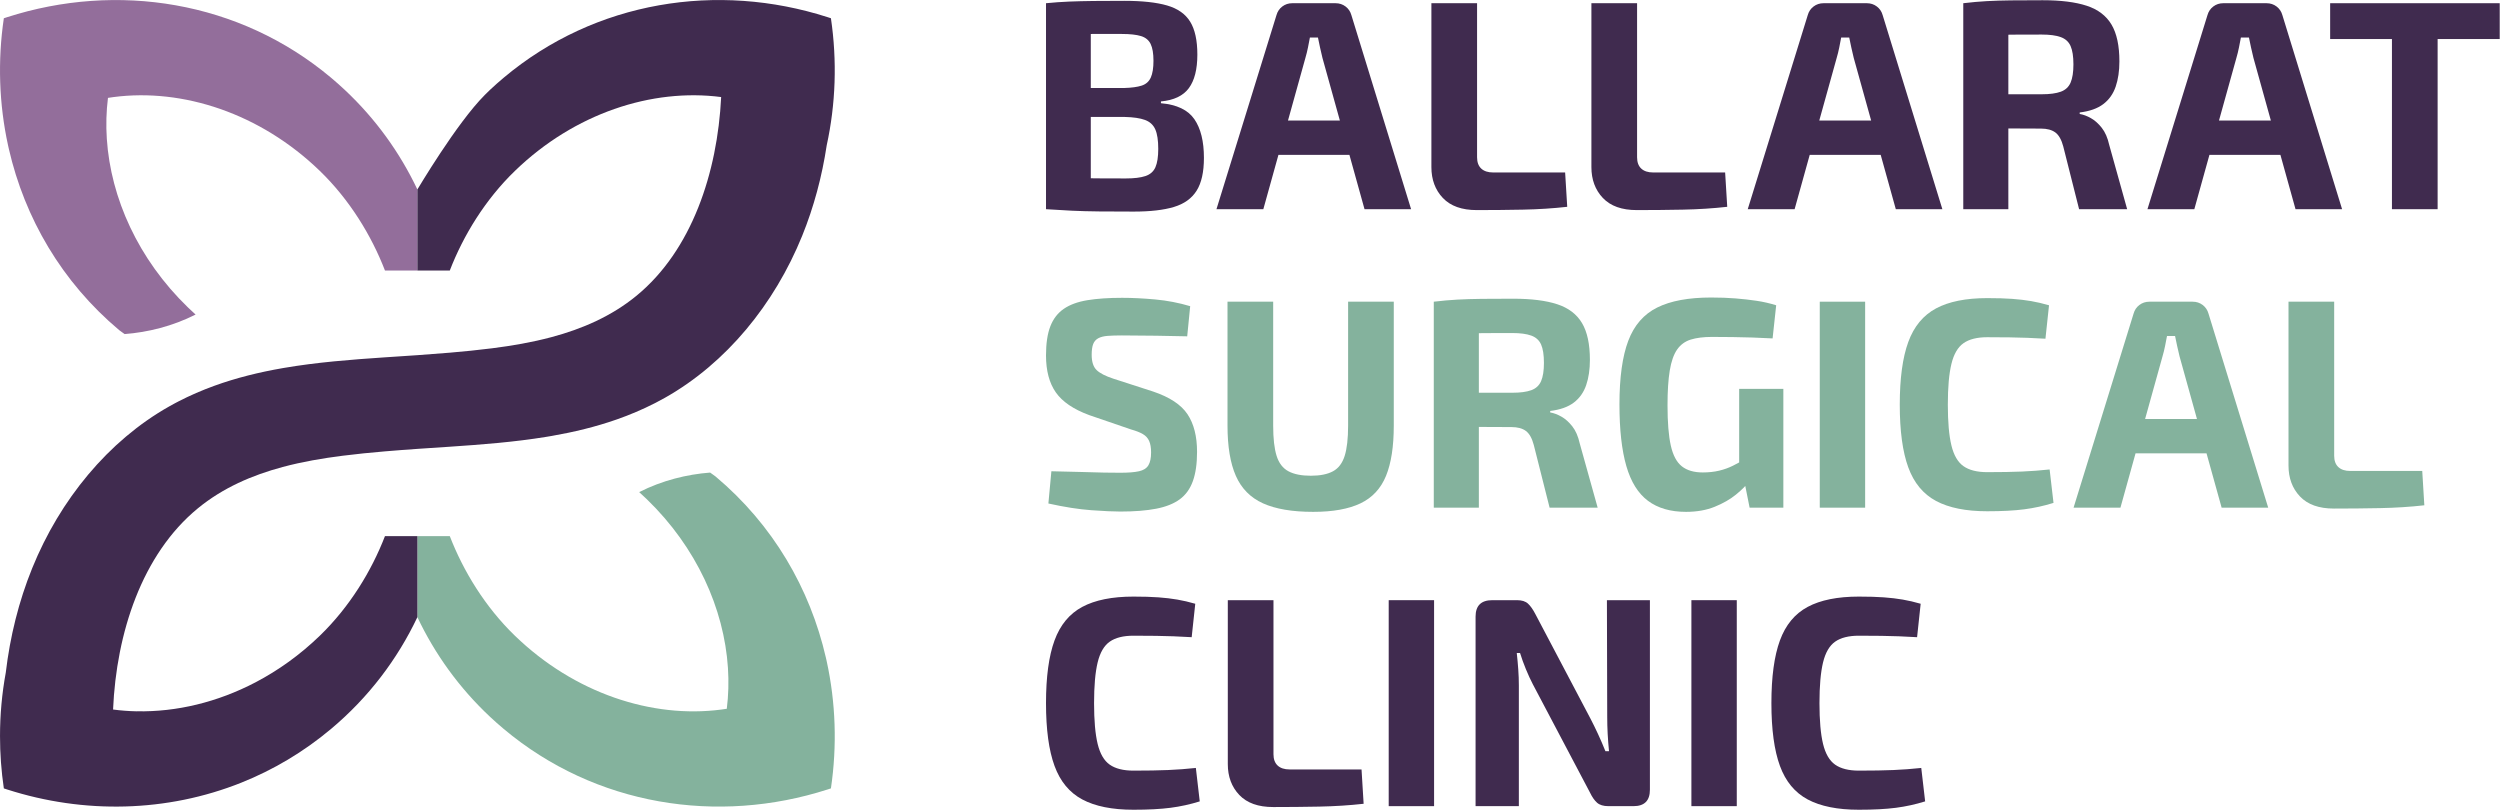 <?xml version="1.0" encoding="UTF-8" standalone="no"?>
<!DOCTYPE svg PUBLIC "-//W3C//DTD SVG 1.1//EN" "http://www.w3.org/Graphics/SVG/1.1/DTD/svg11.dtd">
<svg width="100%" height="100%" viewBox="0 0 3848 1247" version="1.1" xmlns="http://www.w3.org/2000/svg" xmlns:xlink="http://www.w3.org/1999/xlink" xml:space="preserve" xmlns:serif="http://www.serif.com/" style="fill-rule:evenodd;clip-rule:evenodd;stroke-linejoin:round;stroke-miterlimit:2;">
    <g transform="matrix(1,0,0,1,-12294.3,-1030.02)">
        <g transform="matrix(1,0,0,1,11426,0)">
            <g id="BSC-Logo" serif:id="BSC Logo" transform="matrix(1,0,0,1,-6623.13,470)">
                <g id="Logo" transform="matrix(1,0,0,1,2937,-1984.13)">
                    <g transform="matrix(6.928,0,0,6.928,4400.63,-2644.8)">
                        <path d="M23.989,781.28C21.982,772.087 21.659,762.505 23.052,753.038C23.306,752.954 23.56,752.871 23.815,752.789C48.153,744.974 75.33,749.115 95.753,766.252C96.798,767.129 97.813,768.03 98.798,768.953C105.676,775.399 111.063,782.922 114.929,791.081L114.929,809.084L107.728,809.084C104.722,801.31 99.88,793.364 93.271,786.964C80.026,774.141 62.794,768.546 47.438,770.547C47.019,770.602 46.602,770.662 46.187,770.728C45.813,773.709 45.729,776.758 45.932,779.832C46.8,792.983 52.908,806.586 63.935,817.263C64.501,817.811 65.074,818.345 65.654,818.867C60.498,821.471 55.047,822.805 49.89,823.203C49.447,822.848 49.127,822.706 48.69,822.339C35.917,811.621 27.691,797.418 24.17,782.086C24.108,781.818 24.048,781.549 23.989,781.28Z" style="fill:rgb(147,110,155);"/>
                    </g>
                    <g transform="matrix(6.928,0,0,6.928,4400.63,-1134.47)">
                        <path d="M205.869,677.893C207.876,687.086 208.2,696.668 206.806,706.136C206.552,706.22 206.298,706.303 206.044,706.384C181.705,714.199 154.528,710.058 134.105,692.921C133.06,692.044 132.045,691.143 131.06,690.221C124.182,683.774 118.795,676.251 114.929,668.092L114.929,650.09L122.13,650.09C125.136,657.864 129.978,665.81 136.588,672.209C149.832,685.032 167.065,690.627 182.42,688.626C182.839,688.572 183.256,688.511 183.671,688.446C184.045,685.464 184.129,682.415 183.926,679.341C183.059,666.19 176.951,652.588 165.923,641.911C165.357,641.363 164.784,640.828 164.204,640.307C169.36,637.703 174.811,636.369 179.969,635.971C180.412,636.326 180.731,636.468 181.168,636.834C193.941,647.552 202.167,661.755 205.688,677.087C205.75,677.355 205.81,677.624 205.869,677.893Z" style="fill:rgb(132,178,157);"/>
                    </g>
                    <g transform="matrix(6.928,0,0,6.928,4400.63,-1905.86)">
                        <path d="M114.929,684.419C114.938,684.438 123.635,669.693 129.925,663.403C130.301,663.027 130.679,662.657 131.06,662.291C132.045,661.368 133.06,660.467 134.105,659.59C154.528,642.453 181.705,638.312 206.044,646.127C206.298,646.209 206.552,646.292 206.806,646.376C208.2,655.843 207.876,665.425 205.869,674.618C204.823,681.535 203.02,688.304 200.416,694.725C194.261,709.906 183.536,723.021 169.962,730.679C169.275,731.066 168.584,731.438 167.89,731.797C167.804,731.841 167.719,731.885 167.633,731.928C164.905,733.32 162.116,734.495 159.279,735.492C154.558,737.151 149.7,738.319 144.754,739.179C144.34,739.251 143.925,739.32 143.509,739.388C136.491,740.532 129.305,741.089 122.084,741.574C119.701,741.735 117.315,741.887 114.929,742.05L114.884,742.054C113.715,742.136 112.546,742.221 111.378,742.31C110.157,742.402 108.936,742.499 107.716,742.603C104.554,742.871 101.395,743.185 98.245,743.585C93.824,744.146 89.357,744.908 85.013,746.072C78.208,747.896 71.703,750.704 66.146,755.269C53.705,765.489 48.046,783.032 47.321,799.956C49.043,800.185 50.788,800.318 52.549,800.356C52.576,800.353 52.603,800.351 52.63,800.349C61.371,800.523 70.492,798.356 78.979,793.911C84.04,791.261 88.875,787.802 93.271,783.545C99.88,777.146 104.722,769.209 107.728,761.435L114.929,761.435L114.929,779.437C110.51,788.764 104.103,797.26 95.753,804.266C89.632,809.402 82.905,813.371 75.829,816.2C59.291,822.813 40.85,823.203 23.802,817.726C23.552,817.645 23.302,817.563 23.052,817.481C22.484,813.622 22.202,809.744 22.202,805.882C22.202,801.133 22.63,796.406 23.482,791.766L23.485,791.741C24.429,783.76 26.363,775.931 29.351,768.562C35.506,753.381 46.231,740.266 59.806,732.609C60.217,732.377 60.63,732.15 61.045,731.928C61.239,731.824 61.434,731.722 61.629,731.62C61.711,731.577 61.794,731.534 61.877,731.491C64.453,730.162 67.083,729.029 69.757,728.057C74.707,726.258 79.811,725.013 85.013,724.109C85.086,724.097 85.158,724.084 85.231,724.072C92.592,722.807 100.147,722.22 107.74,721.71C110.119,721.55 112.502,721.397 114.884,721.234L114.929,721.231C117.344,721.06 119.758,720.88 122.169,720.675C125.292,720.409 128.411,720.098 131.522,719.703C135.943,719.142 140.41,718.379 144.754,717.215C151.559,715.392 158.064,712.584 163.621,708.018C175.926,697.91 181.597,680.637 182.42,663.885C167.065,661.884 149.832,667.479 136.588,680.302C129.978,686.702 125.136,694.648 122.13,702.422L114.929,702.422L114.929,684.419Z" style="fill:rgb(64,43,79);"/>
                    </g>
                </g>
                <g id="Text" transform="matrix(1,0,0,1,2937,-2231.97)">
                    <g id="Ballarat" transform="matrix(1,0,0,1,2079.96,-1085.78)">
                        <g transform="matrix(6.954,0,0,6.954,2242.57,-1492.24)">
                            <path d="M282.183,772.403C286.147,772.403 289.308,772.744 291.665,773.427C294.021,774.11 295.728,775.31 296.785,777.028C297.842,778.746 298.371,781.168 298.371,784.296C298.371,787.556 297.743,790.033 296.488,791.729C295.233,793.425 293.173,794.405 290.31,794.67L290.31,795.066C293.834,795.374 296.301,796.553 297.71,798.601C299.12,800.649 299.825,803.502 299.825,807.158C299.825,810.285 299.285,812.708 298.206,814.426C297.127,816.144 295.453,817.344 293.184,818.027C290.916,818.71 287.953,819.051 284.297,819.051C281.346,819.051 278.78,819.04 276.6,819.018C274.419,818.996 272.404,818.941 270.554,818.853C268.704,818.765 266.81,818.655 264.871,818.522L265.862,811.519C266.92,811.563 268.957,811.607 271.974,811.651C274.992,811.695 278.505,811.717 282.513,811.717C284.363,811.717 285.817,811.541 286.874,811.188C287.931,810.836 288.669,810.186 289.088,809.239C289.506,808.292 289.715,806.937 289.715,805.175C289.715,803.281 289.495,801.839 289.055,800.848C288.614,799.856 287.854,799.163 286.775,798.766C285.696,798.37 284.209,798.15 282.315,798.106L265.796,798.106L265.796,791.696L282.183,791.696C283.813,791.652 285.101,791.476 286.048,791.168C286.995,790.859 287.667,790.265 288.063,789.384C288.46,788.503 288.658,787.269 288.658,785.684C288.658,784.054 288.449,782.809 288.03,781.95C287.612,781.091 286.896,780.508 285.883,780.199C284.87,779.891 283.46,779.737 281.654,779.737L275.113,779.737C273.219,779.737 271.523,779.748 270.025,779.77C268.527,779.792 267.14,779.847 265.862,779.935L264.871,772.931C266.633,772.755 268.34,772.634 269.992,772.568C271.644,772.502 273.439,772.458 275.377,772.436C277.315,772.414 279.584,772.403 282.183,772.403ZM274.783,772.931L274.783,818.522L264.871,818.522L264.871,772.931L274.783,772.931Z" style="fill:rgb(64,43,79);fill-rule:nonzero;"/>
                        </g>
                        <g transform="matrix(6.954,0,0,6.954,2242.57,-1492.25)">
                            <path d="M328.963,772.932C329.8,772.932 330.538,773.174 331.177,773.659C331.816,774.144 332.245,774.782 332.465,775.575L345.68,818.523L335.373,818.523L326.056,785.024C325.88,784.275 325.704,783.515 325.528,782.744C325.351,781.973 325.197,781.236 325.065,780.531L323.281,780.531C323.149,781.236 323.006,781.973 322.852,782.744C322.697,783.515 322.51,784.275 322.29,785.024L312.973,818.523L302.6,818.523L315.881,775.575C316.101,774.782 316.53,774.144 317.169,773.659C317.808,773.174 318.546,772.932 319.383,772.932L328.963,772.932ZM335.967,798.899L335.967,806.498L312.313,806.498L312.313,798.899L335.967,798.899Z" style="fill:rgb(64,43,79);fill-rule:nonzero;"/>
                        </g>
                        <g transform="matrix(6.954,0,0,6.954,2242.57,-1490.87)">
                            <path d="M360.283,772.733L360.283,806.828C360.283,807.929 360.591,808.766 361.208,809.338C361.824,809.911 362.705,810.197 363.851,810.197L379.775,810.197L380.237,817.796C377.11,818.148 373.839,818.358 370.425,818.424C367.011,818.49 363.608,818.523 360.217,818.523C356.913,818.523 354.413,817.631 352.717,815.847C351.021,814.063 350.173,811.783 350.173,809.008L350.173,772.733L360.283,772.733Z" style="fill:rgb(64,43,79);fill-rule:nonzero;"/>
                        </g>
                        <g transform="matrix(6.954,0,0,6.954,2242.57,-1490.87)">
                            <path d="M395.699,772.733L395.699,806.828C395.699,807.929 396.007,808.766 396.624,809.338C397.24,809.911 398.121,810.197 399.267,810.197L415.19,810.197L415.653,817.796C412.525,818.148 409.255,818.358 405.841,818.424C402.427,818.49 399.024,818.523 395.632,818.523C392.329,818.523 389.829,817.631 388.133,815.847C386.437,814.063 385.589,811.783 385.589,809.008L385.589,772.733L395.699,772.733Z" style="fill:rgb(64,43,79);fill-rule:nonzero;"/>
                        </g>
                        <g transform="matrix(6.954,0,0,6.954,2242.57,-1492.25)">
                            <path d="M446.557,772.932C447.394,772.932 448.131,773.174 448.77,773.659C449.409,774.144 449.838,774.782 450.059,775.575L463.273,818.523L452.966,818.523L443.649,785.024C443.473,784.275 443.297,783.515 443.121,782.744C442.945,781.973 442.79,781.236 442.658,780.531L440.874,780.531C440.742,781.236 440.599,781.973 440.445,782.744C440.291,783.515 440.103,784.275 439.883,785.024L430.567,818.523L420.193,818.523L433.474,775.575C433.694,774.782 434.124,774.144 434.762,773.659C435.401,773.174 436.139,772.932 436.976,772.932L446.557,772.932ZM453.561,798.899L453.561,806.498L429.906,806.498L429.906,798.899L453.561,798.899Z" style="fill:rgb(64,43,79);fill-rule:nonzero;"/>
                        </g>
                        <g transform="matrix(6.954,0,0,6.954,2242.57,-1496.85)">
                            <path d="M485.474,772.932C489.483,772.932 492.732,773.34 495.22,774.155C497.709,774.97 499.537,776.357 500.705,778.318C501.872,780.278 502.456,782.998 502.456,786.478C502.456,788.592 502.18,790.453 501.63,792.061C501.079,793.669 500.165,794.957 498.887,795.926C497.61,796.895 495.87,797.512 493.668,797.776L493.668,798.107C494.461,798.239 495.286,798.547 496.145,799.032C497.004,799.516 497.808,800.232 498.557,801.179C499.306,802.126 499.857,803.393 500.209,804.979L504.173,819.184L493.535,819.184L490.034,805.309C489.637,803.811 489.053,802.776 488.283,802.203C487.512,801.631 486.443,801.344 485.078,801.344C482.083,801.344 479.561,801.333 477.512,801.311C475.464,801.289 473.746,801.256 472.359,801.212C470.971,801.168 469.727,801.124 468.625,801.08L468.824,793.746L485.276,793.746C487.038,793.746 488.437,793.559 489.472,793.184C490.507,792.81 491.234,792.138 491.652,791.169C492.071,790.2 492.28,788.856 492.28,787.138C492.28,785.376 492.071,784.022 491.652,783.075C491.234,782.128 490.507,781.467 489.472,781.093C488.437,780.718 487.038,780.531 485.276,780.531C481.136,780.531 477.634,780.553 474.77,780.597C471.907,780.641 469.947,780.707 468.89,780.795L467.899,773.593C469.749,773.373 471.489,773.219 473.119,773.131C474.748,773.043 476.532,772.988 478.471,772.965C480.409,772.943 482.743,772.932 485.474,772.932ZM477.876,773.593L477.876,819.184L467.899,819.184L467.899,773.593L477.876,773.593Z" style="fill:rgb(64,43,79);fill-rule:nonzero;"/>
                        </g>
                        <g transform="matrix(6.954,0,0,6.954,2242.57,-1492.25)">
                            <path d="M535.03,772.932C535.867,772.932 536.605,773.174 537.244,773.659C537.882,774.144 538.312,774.782 538.532,775.575L551.747,818.523L541.439,818.523L532.123,785.024C531.947,784.275 531.77,783.515 531.594,782.744C531.418,781.973 531.264,781.236 531.132,780.531L529.348,780.531C529.216,781.236 529.072,781.973 528.918,782.744C528.764,783.515 528.577,784.275 528.357,785.024L519.04,818.523L508.666,818.523L521.947,775.575C522.168,774.782 522.597,774.144 523.236,773.659C523.875,773.174 524.612,772.932 525.449,772.932L535.03,772.932ZM542.034,798.899L542.034,806.498L518.379,806.498L518.379,798.899L542.034,798.899Z" style="fill:rgb(64,43,79);fill-rule:nonzero;"/>
                        </g>
                        <g transform="matrix(6.954,0,0,6.954,2242.57,-1492.25)">
                            <path d="M572.891,772.932L572.891,818.523L562.781,818.523L562.781,772.932L572.891,772.932ZM586.634,772.932L586.634,780.861L549.104,780.861L549.104,772.932L586.634,772.932Z" style="fill:rgb(64,43,79);fill-rule:nonzero;"/>
                        </g>
                    </g>
                    <g id="Surgical" transform="matrix(1,0,0,1,2092.36,-1085.78)">
                        <g transform="matrix(6.954,0,0,6.954,2242.57,-573.34)">
                            <path d="M279.936,705.998C282.183,705.998 284.628,706.119 287.271,706.361C289.914,706.603 292.49,707.099 295.001,707.848L294.341,714.521C292.402,714.477 290.134,714.433 287.535,714.389C284.936,714.345 282.381,714.323 279.87,714.323C278.637,714.323 277.591,714.356 276.732,714.422C275.873,714.488 275.179,714.664 274.65,714.951C274.122,715.237 273.747,715.666 273.527,716.239C273.307,716.812 273.197,717.605 273.197,718.618C273.197,720.159 273.56,721.283 274.287,721.988C275.014,722.692 276.258,723.331 278.02,723.904L286.808,726.745C290.464,727.978 292.997,729.652 294.407,731.767C295.816,733.881 296.521,736.656 296.521,740.092C296.521,742.691 296.213,744.849 295.596,746.567C294.979,748.285 294.01,749.629 292.689,750.598C291.367,751.567 289.627,752.261 287.469,752.679C285.31,753.098 282.667,753.307 279.54,753.307C278.042,753.307 275.906,753.208 273.131,753.009C270.356,752.811 267.184,752.316 263.616,751.523L264.277,744.387C266.876,744.431 269.133,744.486 271.049,744.552C272.965,744.618 274.606,744.662 275.972,744.684C277.337,744.706 278.527,744.717 279.54,744.717C281.302,744.717 282.678,744.607 283.67,744.387C284.661,744.166 285.354,743.726 285.751,743.065C286.147,742.405 286.346,741.457 286.346,740.224C286.346,739.167 286.202,738.319 285.916,737.68C285.63,737.041 285.167,736.535 284.528,736.16C283.89,735.786 283.02,735.445 281.919,735.136L272.668,731.965C269.188,730.687 266.721,729.013 265.268,726.943C263.814,724.873 263.087,722.142 263.087,718.75C263.087,716.107 263.407,713.96 264.045,712.308C264.684,710.656 265.675,709.367 267.019,708.442C268.362,707.517 270.102,706.879 272.239,706.526C274.375,706.174 276.941,705.998 279.936,705.998Z" style="fill:rgb(132,178,157);fill-rule:nonzero;"/>
                        </g>
                        <g transform="matrix(6.954,0,0,6.954,2242.57,-566.908)">
                            <path d="M340.064,705.932L340.064,733.352C340.064,737.978 339.491,741.689 338.346,744.486C337.201,747.283 335.318,749.309 332.697,750.565C330.076,751.82 326.585,752.448 322.224,752.448C317.599,752.448 313.899,751.82 311.123,750.565C308.348,749.309 306.344,747.283 305.111,744.486C303.877,741.689 303.261,737.978 303.261,733.352L303.261,705.932L313.37,705.932L313.37,733.352C313.37,736.216 313.623,738.451 314.13,740.059C314.636,741.667 315.506,742.801 316.74,743.462C317.973,744.122 319.625,744.453 321.695,744.453C323.766,744.453 325.406,744.122 326.618,743.462C327.829,742.801 328.688,741.667 329.195,740.059C329.701,738.451 329.955,736.216 329.955,733.352L329.955,705.932L340.064,705.932Z" style="fill:rgb(132,178,157);fill-rule:nonzero;"/>
                        </g>
                        <g transform="matrix(6.954,0,0,6.954,2242.57,-577.936)">
                            <path d="M366.494,706.857C370.502,706.857 373.751,707.264 376.24,708.079C378.728,708.894 380.556,710.282 381.724,712.242C382.891,714.202 383.475,716.922 383.475,720.402C383.475,722.516 383.199,724.377 382.649,725.985C382.098,727.593 381.184,728.882 379.907,729.851C378.629,730.82 376.889,731.436 374.687,731.701L374.687,732.031C375.48,732.163 376.306,732.472 377.165,732.956C378.024,733.441 378.828,734.156 379.576,735.104C380.325,736.051 380.876,737.317 381.228,738.903L385.193,753.109L374.555,753.109L371.053,739.233C370.656,737.736 370.073,736.7 369.302,736.128C368.531,735.555 367.463,735.269 366.097,735.269C363.102,735.269 360.58,735.258 358.532,735.236C356.483,735.214 354.765,735.181 353.378,735.137C351.99,735.093 350.746,735.048 349.645,735.004L349.843,727.67L366.295,727.67C368.057,727.67 369.456,727.483 370.491,727.109C371.526,726.734 372.253,726.062 372.672,725.093C373.09,724.124 373.299,722.781 373.299,721.063C373.299,719.301 373.09,717.946 372.672,716.999C372.253,716.052 371.526,715.391 370.491,715.017C369.456,714.643 368.057,714.455 366.295,714.455C362.155,714.455 358.653,714.477 355.79,714.521C352.926,714.565 350.966,714.632 349.909,714.72L348.918,707.518C350.768,707.297 352.508,707.143 354.138,707.055C355.768,706.967 357.552,706.912 359.49,706.89C361.428,706.868 363.763,706.857 366.494,706.857ZM358.895,707.518L358.895,753.109L348.918,753.109L348.918,707.518L358.895,707.518Z" style="fill:rgb(132,178,157);fill-rule:nonzero;"/>
                        </g>
                        <g transform="matrix(6.954,0,0,6.954,2242.57,-573.346)">
                            <path d="M410.301,705.932C412.283,705.932 414.089,705.999 415.719,706.131C417.349,706.263 418.902,706.439 420.377,706.659C421.853,706.88 423.296,707.21 424.705,707.65L423.912,714.985C422.371,714.897 420.873,714.83 419.419,714.786C417.966,714.742 416.512,714.709 415.058,714.687C413.605,714.665 412.085,714.654 410.499,714.654C408.605,714.654 407.03,714.853 405.775,715.249C404.519,715.645 403.517,716.383 402.768,717.462C402.02,718.542 401.48,720.083 401.15,722.088C400.819,724.092 400.654,726.658 400.654,729.785C400.654,733.574 400.896,736.547 401.381,738.705C401.865,740.864 402.68,742.394 403.826,743.298C404.971,744.201 406.513,744.652 408.451,744.652C409.772,744.652 410.984,744.52 412.085,744.256C413.186,743.991 414.199,743.628 415.124,743.165C416.049,742.703 416.908,742.251 417.701,741.811L418.758,746.568C418.098,747.493 417.118,748.484 415.818,749.542C414.519,750.599 412.944,751.502 411.094,752.251C409.244,752.999 407.129,753.374 404.751,753.374C401.315,753.374 398.507,752.559 396.326,750.929C394.146,749.299 392.549,746.733 391.536,743.231C390.523,739.729 390.016,735.181 390.016,729.587C390.016,723.64 390.666,718.949 391.965,715.513C393.265,712.077 395.401,709.622 398.375,708.146C401.348,706.67 405.323,705.932 410.301,705.932ZM426.291,726.151L426.291,752.449L418.825,752.449L417.437,745.511L416.512,743.661L416.512,726.151L426.291,726.151Z" style="fill:rgb(132,178,157);fill-rule:nonzero;"/>
                        </g>
                        <g transform="matrix(6.954,0,0,6.954,2242.57,-573.342)">
                            <rect x="434.352" y="706.857" width="10.043" height="45.591" style="fill:rgb(132,178,157);"/>
                        </g>
                        <g transform="matrix(6.954,0,0,6.954,2242.57,-573.34)">
                            <path d="M471.42,706.064C473.578,706.064 475.417,706.119 476.937,706.229C478.457,706.339 479.855,706.504 481.133,706.724C482.41,706.945 483.732,707.253 485.097,707.649L484.304,715.05C482.851,714.962 481.518,714.896 480.307,714.852C479.095,714.807 477.796,714.774 476.408,714.752C475.021,714.73 473.358,714.719 471.42,714.719C469.173,714.719 467.422,715.16 466.167,716.041C464.911,716.922 464.019,718.453 463.491,720.633C462.962,722.813 462.698,725.82 462.698,729.652C462.698,733.484 462.962,736.491 463.491,738.671C464.019,740.852 464.911,742.382 466.167,743.263C467.422,744.144 469.173,744.585 471.42,744.585C474.459,744.585 477.014,744.541 479.084,744.453C481.155,744.365 483.203,744.211 485.229,743.99L486.088,751.391C483.974,752.051 481.815,752.525 479.613,752.811C477.41,753.098 474.679,753.241 471.42,753.241C466.706,753.241 462.929,752.481 460.088,750.961C457.247,749.441 455.198,746.964 453.943,743.528C452.688,740.092 452.06,735.467 452.06,729.652C452.06,723.838 452.688,719.212 453.943,715.777C455.198,712.341 457.247,709.863 460.088,708.343C462.929,706.823 466.706,706.064 471.42,706.064Z" style="fill:rgb(132,178,157);fill-rule:nonzero;"/>
                        </g>
                        <g transform="matrix(6.954,0,0,6.954,2242.57,-573.34)">
                            <path d="M516.893,706.857C517.73,706.857 518.468,707.099 519.106,707.583C519.745,708.068 520.174,708.707 520.395,709.499L533.61,752.448L523.302,752.448L513.985,718.948C513.809,718.199 513.633,717.439 513.457,716.669C513.281,715.898 513.127,715.16 512.994,714.455L511.21,714.455C511.078,715.16 510.935,715.898 510.781,716.669C510.627,717.439 510.439,718.199 510.219,718.948L500.903,752.448L490.529,752.448L503.81,709.499C504.03,708.707 504.46,708.068 505.098,707.583C505.737,707.099 506.475,706.857 507.312,706.857L516.893,706.857ZM523.897,732.824L523.897,740.422L500.242,740.422L500.242,732.824L523.897,732.824Z" style="fill:rgb(132,178,157);fill-rule:nonzero;"/>
                        </g>
                        <g transform="matrix(6.954,0,0,6.954,2242.57,-571.963)">
                            <path d="M548.212,706.659L548.212,740.753C548.212,741.854 548.52,742.691 549.137,743.264C549.754,743.836 550.635,744.123 551.78,744.123L567.704,744.123L568.166,751.721C565.039,752.074 561.768,752.283 558.354,752.349C554.941,752.415 551.538,752.448 548.146,752.448C544.842,752.448 542.342,751.556 540.646,749.772C538.951,747.988 538.103,745.708 538.103,742.933L538.103,706.659L548.212,706.659Z" style="fill:rgb(132,178,157);fill-rule:nonzero;"/>
                        </g>
                    </g>
                    <g id="Clinic" transform="matrix(1,0,0,1,2090.52,-1085.78)">
                        <g transform="matrix(6.954,0,0,6.954,2242.57,345.557)">
                            <path d="M282.711,639.99C284.87,639.99 286.709,640.045 288.229,640.155C289.748,640.265 291.147,640.43 292.424,640.651C293.702,640.871 295.023,641.179 296.389,641.576L295.596,648.976C294.142,648.888 292.81,648.822 291.598,648.778C290.387,648.734 289.088,648.701 287.7,648.679C286.312,648.657 284.65,648.646 282.711,648.646C280.465,648.646 278.714,649.086 277.459,649.967C276.203,650.848 275.311,652.379 274.783,654.559C274.254,656.74 273.99,659.746 273.99,663.578C273.99,667.411 274.254,670.417 274.783,672.598C275.311,674.778 276.203,676.309 277.459,677.19C278.714,678.071 280.465,678.511 282.711,678.511C285.751,678.511 288.306,678.467 290.376,678.379C292.446,678.291 294.495,678.137 296.521,677.917L297.38,685.317C295.266,685.978 293.107,686.451 290.905,686.738C288.702,687.024 285.971,687.167 282.711,687.167C277.998,687.167 274.221,686.407 271.38,684.887C268.538,683.368 266.49,680.89 265.235,677.454C263.979,674.018 263.352,669.393 263.352,663.578C263.352,657.764 263.979,653.139 265.235,649.703C266.49,646.267 268.538,643.789 271.38,642.27C274.221,640.75 277.998,639.99 282.711,639.99Z" style="fill:rgb(64,43,79);fill-rule:nonzero;"/>
                        </g>
                        <g transform="matrix(6.954,0,0,6.954,2242.57,346.933)">
                            <path d="M313.7,640.585L313.7,674.679C313.7,675.78 314.009,676.617 314.625,677.19C315.242,677.763 316.123,678.049 317.268,678.049L333.192,678.049L333.655,685.648C330.527,686 327.257,686.209 323.843,686.275C320.429,686.341 317.026,686.374 313.634,686.374C310.33,686.374 307.831,685.482 306.135,683.698C304.439,681.914 303.591,679.635 303.591,676.86L303.591,640.585L313.7,640.585Z" style="fill:rgb(64,43,79);fill-rule:nonzero;"/>
                        </g>
                        <g transform="matrix(6.954,0,0,6.954,2242.57,345.554)">
                            <rect x="339.205" y="640.783" width="10.043" height="45.591" style="fill:rgb(64,43,79);"/>
                        </g>
                        <g transform="matrix(6.954,0,0,6.954,2242.57,345.557)">
                            <path d="M397.02,640.783L397.02,682.74C397.02,685.163 395.809,686.374 393.386,686.374L387.836,686.374C386.734,686.374 385.897,686.121 385.325,685.614C384.752,685.108 384.224,684.348 383.739,683.335L371.119,659.416C370.59,658.403 370.073,657.279 369.566,656.046C369.06,654.813 368.63,653.623 368.278,652.478L367.551,652.478C367.683,653.667 367.793,654.868 367.881,656.079C367.969,657.29 368.013,658.491 368.013,659.68L368.013,686.374L358.433,686.374L358.433,644.417C358.433,641.994 359.666,640.783 362.133,640.783L367.617,640.783C368.674,640.783 369.478,641.036 370.029,641.543C370.579,642.049 371.119,642.809 371.647,643.822L383.871,667.014C384.4,668.027 384.95,669.151 385.523,670.384C386.096,671.618 386.646,672.895 387.175,674.216L387.968,674.216C387.836,672.895 387.737,671.607 387.67,670.351C387.604,669.096 387.571,667.851 387.571,666.618L387.505,640.783L397.02,640.783Z" style="fill:rgb(64,43,79);fill-rule:nonzero;"/>
                        </g>
                        <g transform="matrix(6.954,0,0,6.954,2242.57,345.554)">
                            <rect x="406.204" y="640.783" width="10.043" height="45.591" style="fill:rgb(64,43,79);"/>
                        </g>
                        <g transform="matrix(6.954,0,0,6.954,2242.57,345.557)">
                            <path d="M443.272,639.99C445.43,639.99 447.27,640.045 448.789,640.155C450.309,640.265 451.708,640.43 452.985,640.651C454.262,640.871 455.584,641.179 456.949,641.576L456.157,648.976C454.703,648.888 453.37,648.822 452.159,648.778C450.948,648.734 449.648,648.701 448.261,648.679C446.873,648.657 445.21,648.646 443.272,648.646C441.025,648.646 439.275,649.086 438.019,649.967C436.764,650.848 435.872,652.379 435.343,654.559C434.815,656.74 434.55,659.746 434.55,663.578C434.55,667.411 434.815,670.417 435.343,672.598C435.872,674.778 436.764,676.309 438.019,677.19C439.275,678.071 441.025,678.511 443.272,678.511C446.311,678.511 448.866,678.467 450.937,678.379C453.007,678.291 455.055,678.137 457.082,677.917L457.941,685.317C455.826,685.978 453.668,686.451 451.465,686.738C449.263,687.024 446.532,687.167 443.272,687.167C438.559,687.167 434.781,686.407 431.94,684.887C429.099,683.368 427.051,680.89 425.795,677.454C424.54,674.018 423.912,669.393 423.912,663.578C423.912,657.764 424.54,653.139 425.795,649.703C427.051,646.267 429.099,643.789 431.94,642.27C434.781,640.75 438.559,639.99 443.272,639.99Z" style="fill:rgb(64,43,79);fill-rule:nonzero;"/>
                        </g>
                    </g>
                </g>
            </g>
        </g>
    </g>
</svg>
